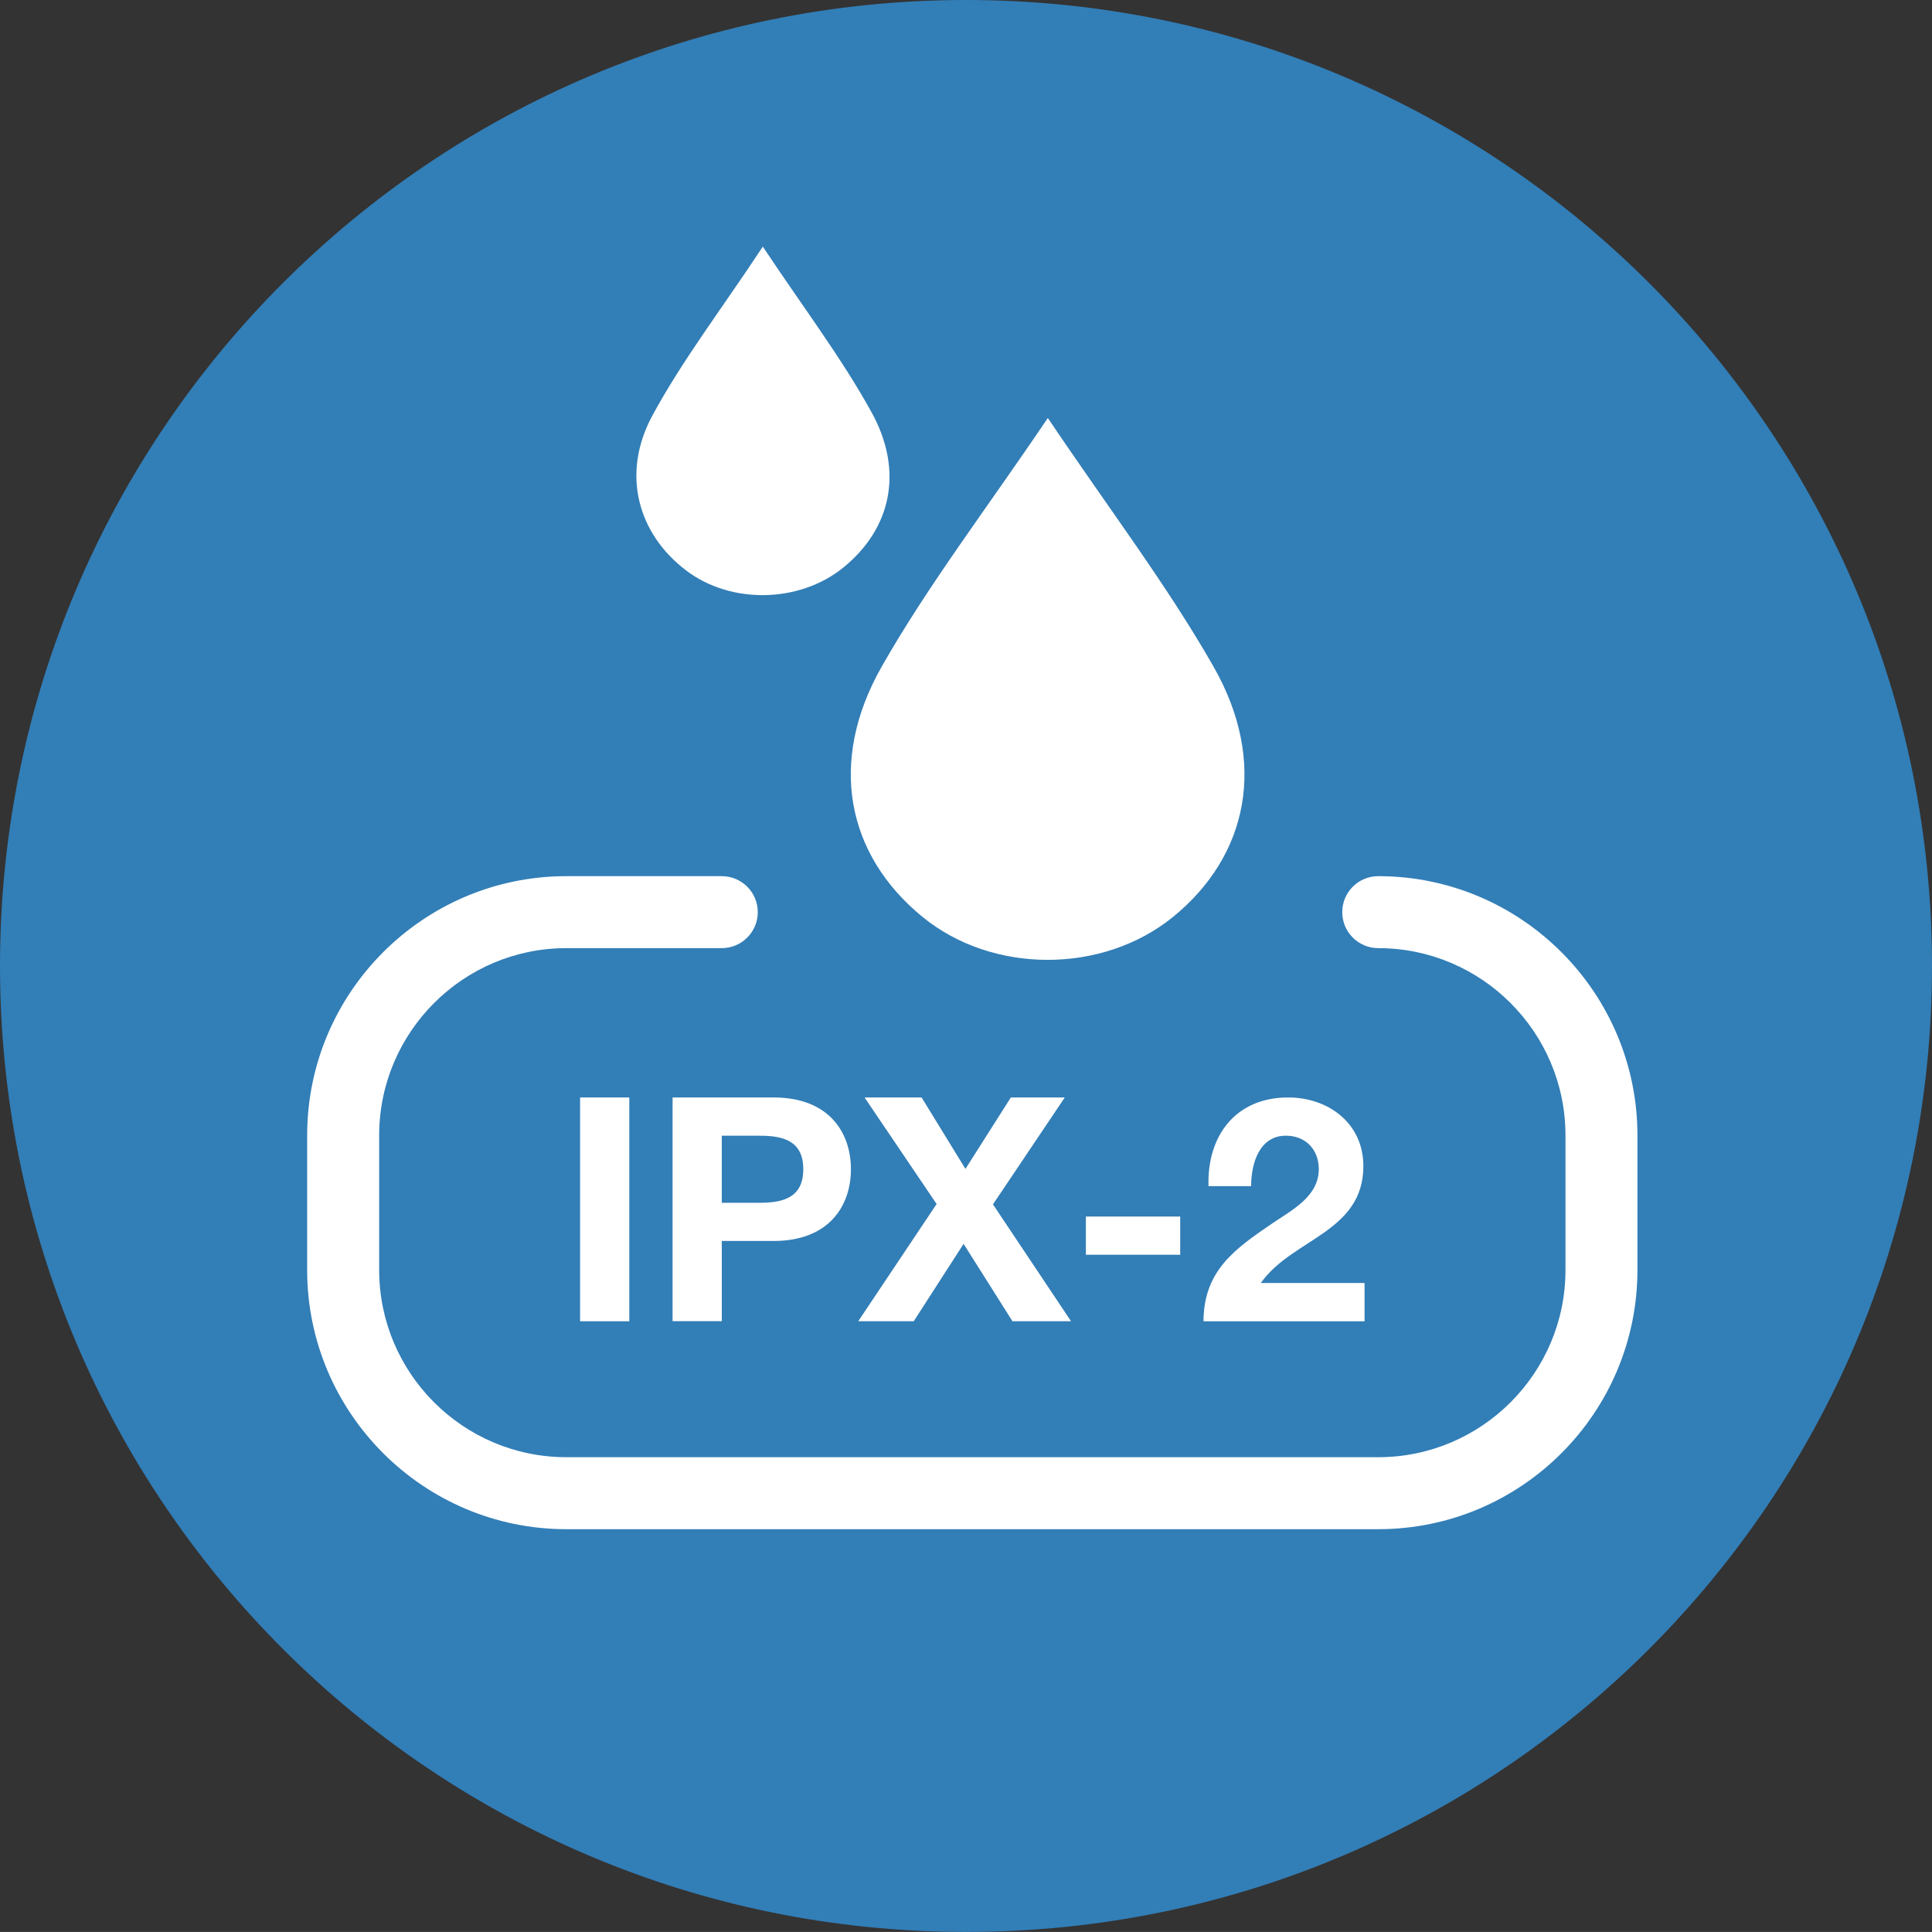 <?xml version="1.0" encoding="UTF-8"?>
<svg xmlns="http://www.w3.org/2000/svg" version="1.1" viewBox="0 0 1091.98 1091.95">
  <rect x="0" y="0" width="1091.98" height="1091.95" fill="#333333" stroke="none"/>
  <defs>
    <style>
      .cls-1 {
        fill: #327eb7;
      }

      .cls-2 {
        fill: #fff;
      }
    </style>
  </defs>
  <!-- Generator: Adobe Illustrator 28.7.8, SVG Export Plug-In . SVG Version: 1.2.0 Build 200)  -->
  <g>
    <g id="Layer_1">
      <g id="Layer_1-2" data-name="Layer_1">
        <path class="cls-1" d="M1091.98,545.99C1091.98,244.45,847.53,0,545.99,0S0,244.45,0,545.99s244.45,545.96,545.99,545.96,545.99-244.39,545.99-545.96"/>
        <g>
          <path class="cls-2" d="M387.73,322.37c-27.32-20.78-36.71-54.66-19.04-87.42,16.98-31.36,39-60.02,62.46-95.55,23.28,34.98,44.57,63.01,61.36,93.44,18.66,33.66,10.99,66.26-16.02,88.08-24.84,20.01-63.51,20.69-88.76,1.46"/>
          <path class="cls-2" d="M662.87,518.36c-39.93,32.32-102.17,32.21-141.69-.3-42.6-34.98-53.45-87.44-22.81-141.33,26.38-46.31,59.08-88.93,93.87-140.48,34.76,51.69,67.38,94.42,93.77,140.73,30.61,53.84,19.46,106.79-23.14,141.39"/>
          <path class="cls-2" d="M778.99,864.31h-458.88c-80.77,0-146.5-65.71-146.5-146.5v-76.07c0-80.79,65.73-146.53,146.5-146.53h87.83c11.24,0,20.36,9.1,20.36,20.34s-9.12,20.34-20.36,20.34h-87.83c-58.34,0-105.8,47.49-105.8,105.86v76.07c0,58.34,47.46,105.8,105.8,105.8h458.88c58.34,0,105.83-47.46,105.83-105.8v-76.07c0-58.37-47.49-105.86-105.83-105.86-11.24,0-20.34-9.1-20.34-20.34s9.1-20.34,20.34-20.34c80.79,0,146.5,65.73,146.5,146.53v76.07c0,80.79-65.71,146.5-146.5,146.5"/>
          <rect class="cls-2" x="327.87" y="620.3" width="27.81" height="126.49"/>
          <path class="cls-2" d="M380.15,620.29h57.05c31.52,0,43.75,20.01,43.75,40.56s-12.23,40.56-43.75,40.56h-29.24v45.34h-27.81v-126.47h0ZM407.96,679.81h21.6c12.94,0,24.46-2.83,24.46-18.96s-11.51-18.93-24.46-18.93h-21.6v37.9h0Z"/>
          <polygon class="cls-2" points="529.38 680.52 488.65 620.29 520.89 620.29 545.68 660.68 571.34 620.29 601.82 620.29 561.23 680.72 605.36 746.78 572.25 746.78 544.63 703.03 516.44 746.78 485.08 746.78 529.38 680.52"/>
          <rect class="cls-2" x="613.75" y="687.6" width="53.31" height="21.6"/>
          <path class="cls-2" d="M683.06,670.42c-.91-28.33,15.25-50.13,45.01-50.13,22.64,0,42.51,14.51,42.51,38.8,0,18.58-9.95,28.86-22.15,37.54-12.23,8.68-26.77,15.77-35.81,28.53h58.64v21.63h-91.04c.17-28.69,17.72-40.92,39.13-55.48,10.99-7.45,25.89-15.06,26.05-30.28,0-11.68-7.78-19.13-18.6-19.13-14.87,0-19.65,15.42-19.65,28.53h-24.1,0Z"/>
        </g>
      </g>
    </g>
  </g>
</svg>